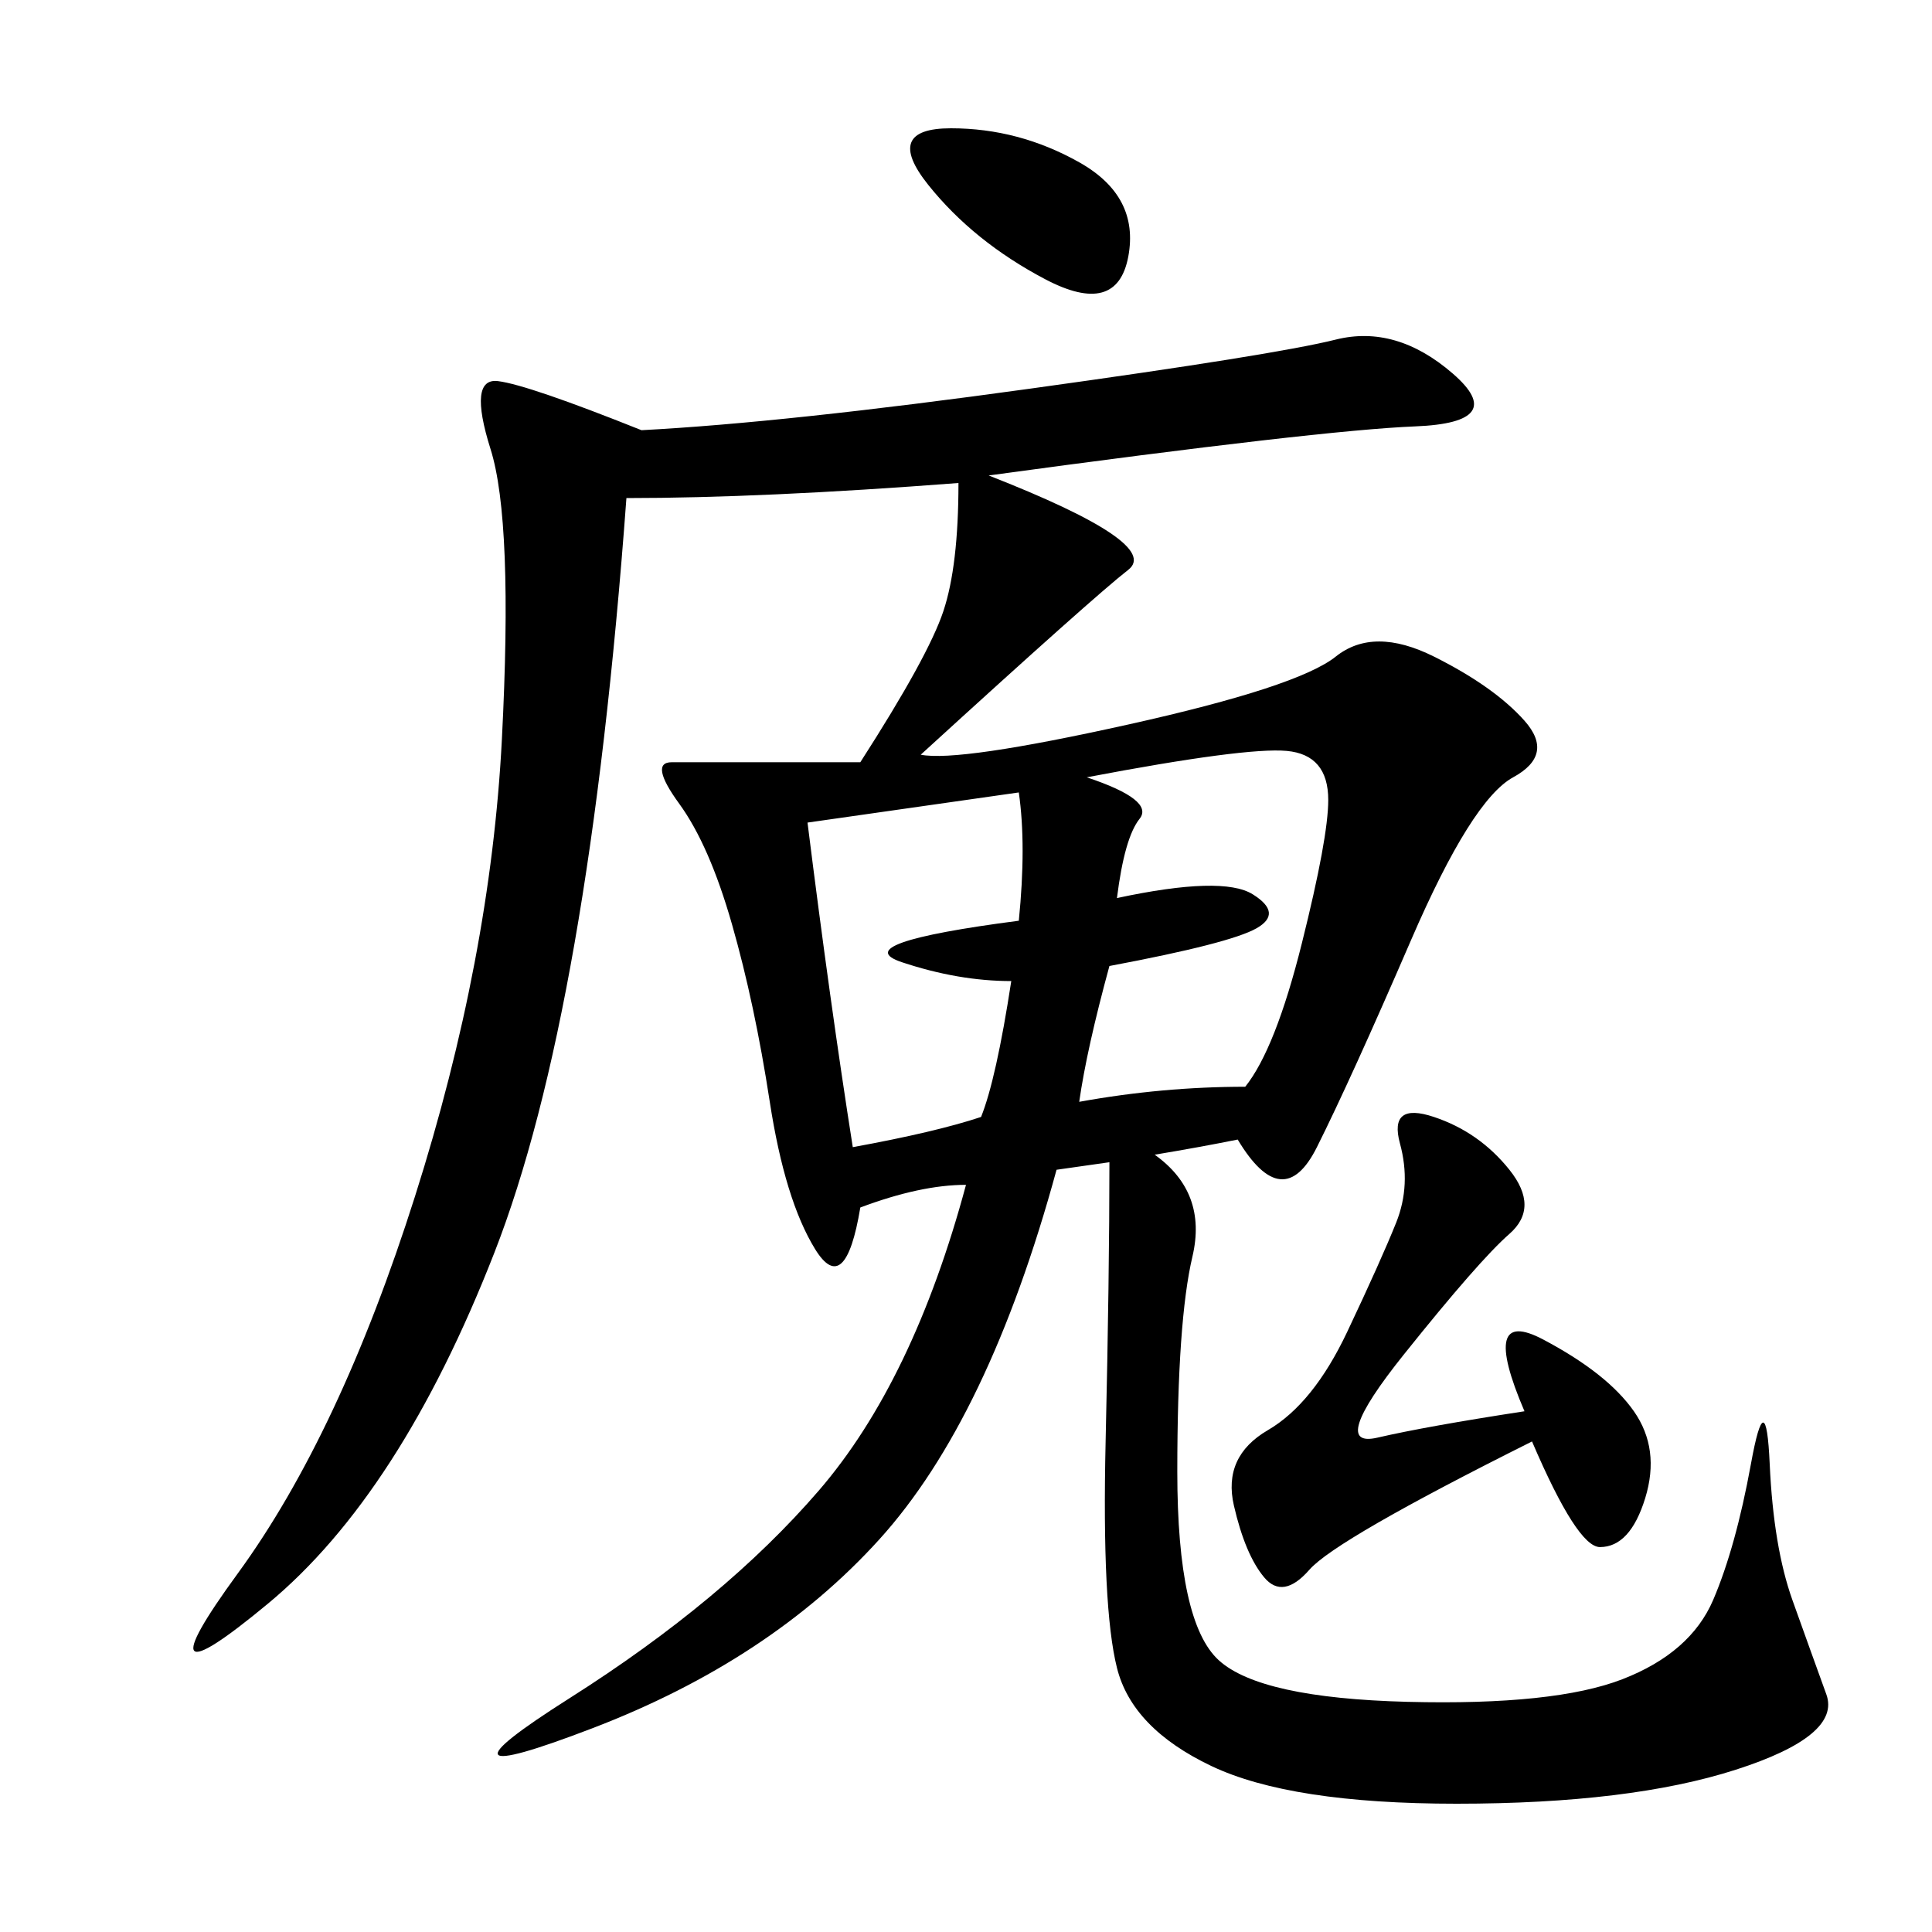<svg xmlns="http://www.w3.org/2000/svg" xmlns:xlink="http://www.w3.org/1999/xlink" width="300" height="300"><path d="M153.52 73.83Q180.47 84.38 175.20 88.48Q169.92 92.58 142.97 117.19L142.97 117.19Q148.83 118.36 175.20 112.50Q201.56 106.64 207.42 101.95Q213.28 97.27 222.66 101.95Q232.03 106.64 236.72 111.91Q241.41 117.19 234.96 120.70Q228.52 124.22 219.14 145.90Q209.77 167.58 204.49 178.13Q199.22 188.67 192.19 176.95L192.19 176.95Q186.33 178.13 179.30 179.30L179.30 179.30Q187.50 185.16 185.16 195.12Q182.81 205.08 182.81 228.52L182.81 228.52Q182.81 251.95 189.26 257.81Q195.70 263.67 218.55 264.26Q241.41 264.84 251.95 260.74Q262.50 256.64 266.02 248.44Q269.53 240.23 271.88 227.34Q274.22 214.45 274.80 227.34Q275.39 240.23 278.32 248.44Q281.25 256.64 283.59 263.09Q285.94 269.53 269.53 274.80Q253.13 280.08 226.17 280.08L226.17 280.08Q200.39 280.08 188.09 274.22Q175.78 268.36 173.44 258.98Q171.09 249.61 171.68 223.83Q172.27 198.05 172.27 180.47L172.27 180.47L164.06 181.64Q153.52 220.31 136.52 239.06Q119.53 257.81 91.99 268.36Q64.45 278.91 88.48 263.67Q112.50 248.44 127.15 231.45Q141.80 214.45 150 183.98L150 183.98Q142.97 183.98 133.59 187.50L133.59 187.50Q131.25 201.56 126.56 193.95Q121.88 186.33 119.53 171.09Q117.19 155.86 113.67 143.55Q110.16 131.25 105.47 124.80Q100.78 118.36 104.30 118.36L104.30 118.36L133.59 118.36Q144.14 101.95 146.48 94.92Q148.83 87.89 148.83 75L148.83 75Q118.36 77.34 97.27 77.34L97.27 77.34Q91.41 157.03 76.76 194.53Q62.11 232.03 41.60 249.02Q21.09 266.02 36.91 244.34Q52.73 222.66 64.45 185.74Q76.17 148.83 77.93 114.84Q79.69 80.86 76.17 69.73Q72.66 58.59 77.34 59.18Q82.03 59.77 99.61 66.80L99.61 66.80Q121.88 65.63 159.96 60.35Q198.05 55.08 207.42 52.73Q216.80 50.39 225.59 58.01Q234.38 65.63 219.73 66.21Q205.08 66.80 153.52 73.83L153.52 73.83ZM236.72 219.14Q229.69 202.73 239.65 208.01Q249.61 213.28 253.71 219.14Q257.81 225 255.47 232.62Q253.13 240.23 248.44 240.23L248.44 240.23Q244.92 240.23 237.89 223.83L237.89 223.83Q207.42 239.06 203.32 243.75Q199.22 248.44 196.29 244.92Q193.36 241.41 191.60 233.79Q189.84 226.17 196.88 222.07Q203.91 217.97 209.18 206.84Q214.45 195.70 216.80 189.84Q219.14 183.98 217.38 177.54Q215.63 171.09 222.66 173.44Q229.69 175.78 234.38 181.64Q239.06 187.50 234.38 191.60Q229.69 195.70 217.97 210.35Q206.25 225 213.87 223.24Q221.48 221.48 236.72 219.14L236.72 219.14ZM168.75 120.70Q179.30 124.22 176.95 127.15Q174.61 130.08 173.44 139.45L173.44 139.45Q189.84 135.94 194.53 138.87Q199.22 141.80 195.12 144.14Q191.02 146.48 172.27 150L172.27 150Q168.75 162.89 167.58 171.09L167.58 171.09Q180.47 168.75 193.36 168.75L193.36 168.75Q198.05 162.89 202.15 146.48Q206.25 130.08 206.25 124.22L206.25 124.22Q206.25 117.19 199.80 116.60Q193.36 116.02 168.75 120.70L168.75 120.70ZM125.39 127.73Q128.91 155.86 132.42 178.13L132.42 178.13Q145.31 175.78 152.34 173.44L152.34 173.44Q154.69 167.58 157.03 152.34L157.03 152.34Q148.83 152.34 140.04 149.41Q131.25 146.48 158.20 142.97L158.20 142.97Q159.38 131.25 158.20 123.05L158.20 123.05L125.39 127.73ZM147.66 19.92Q158.20 19.92 167.58 25.20Q176.95 30.47 175.20 39.84Q173.44 49.22 162.30 43.36Q151.17 37.50 144.14 28.71Q137.11 19.92 147.66 19.92L147.66 19.92Z"/></svg>